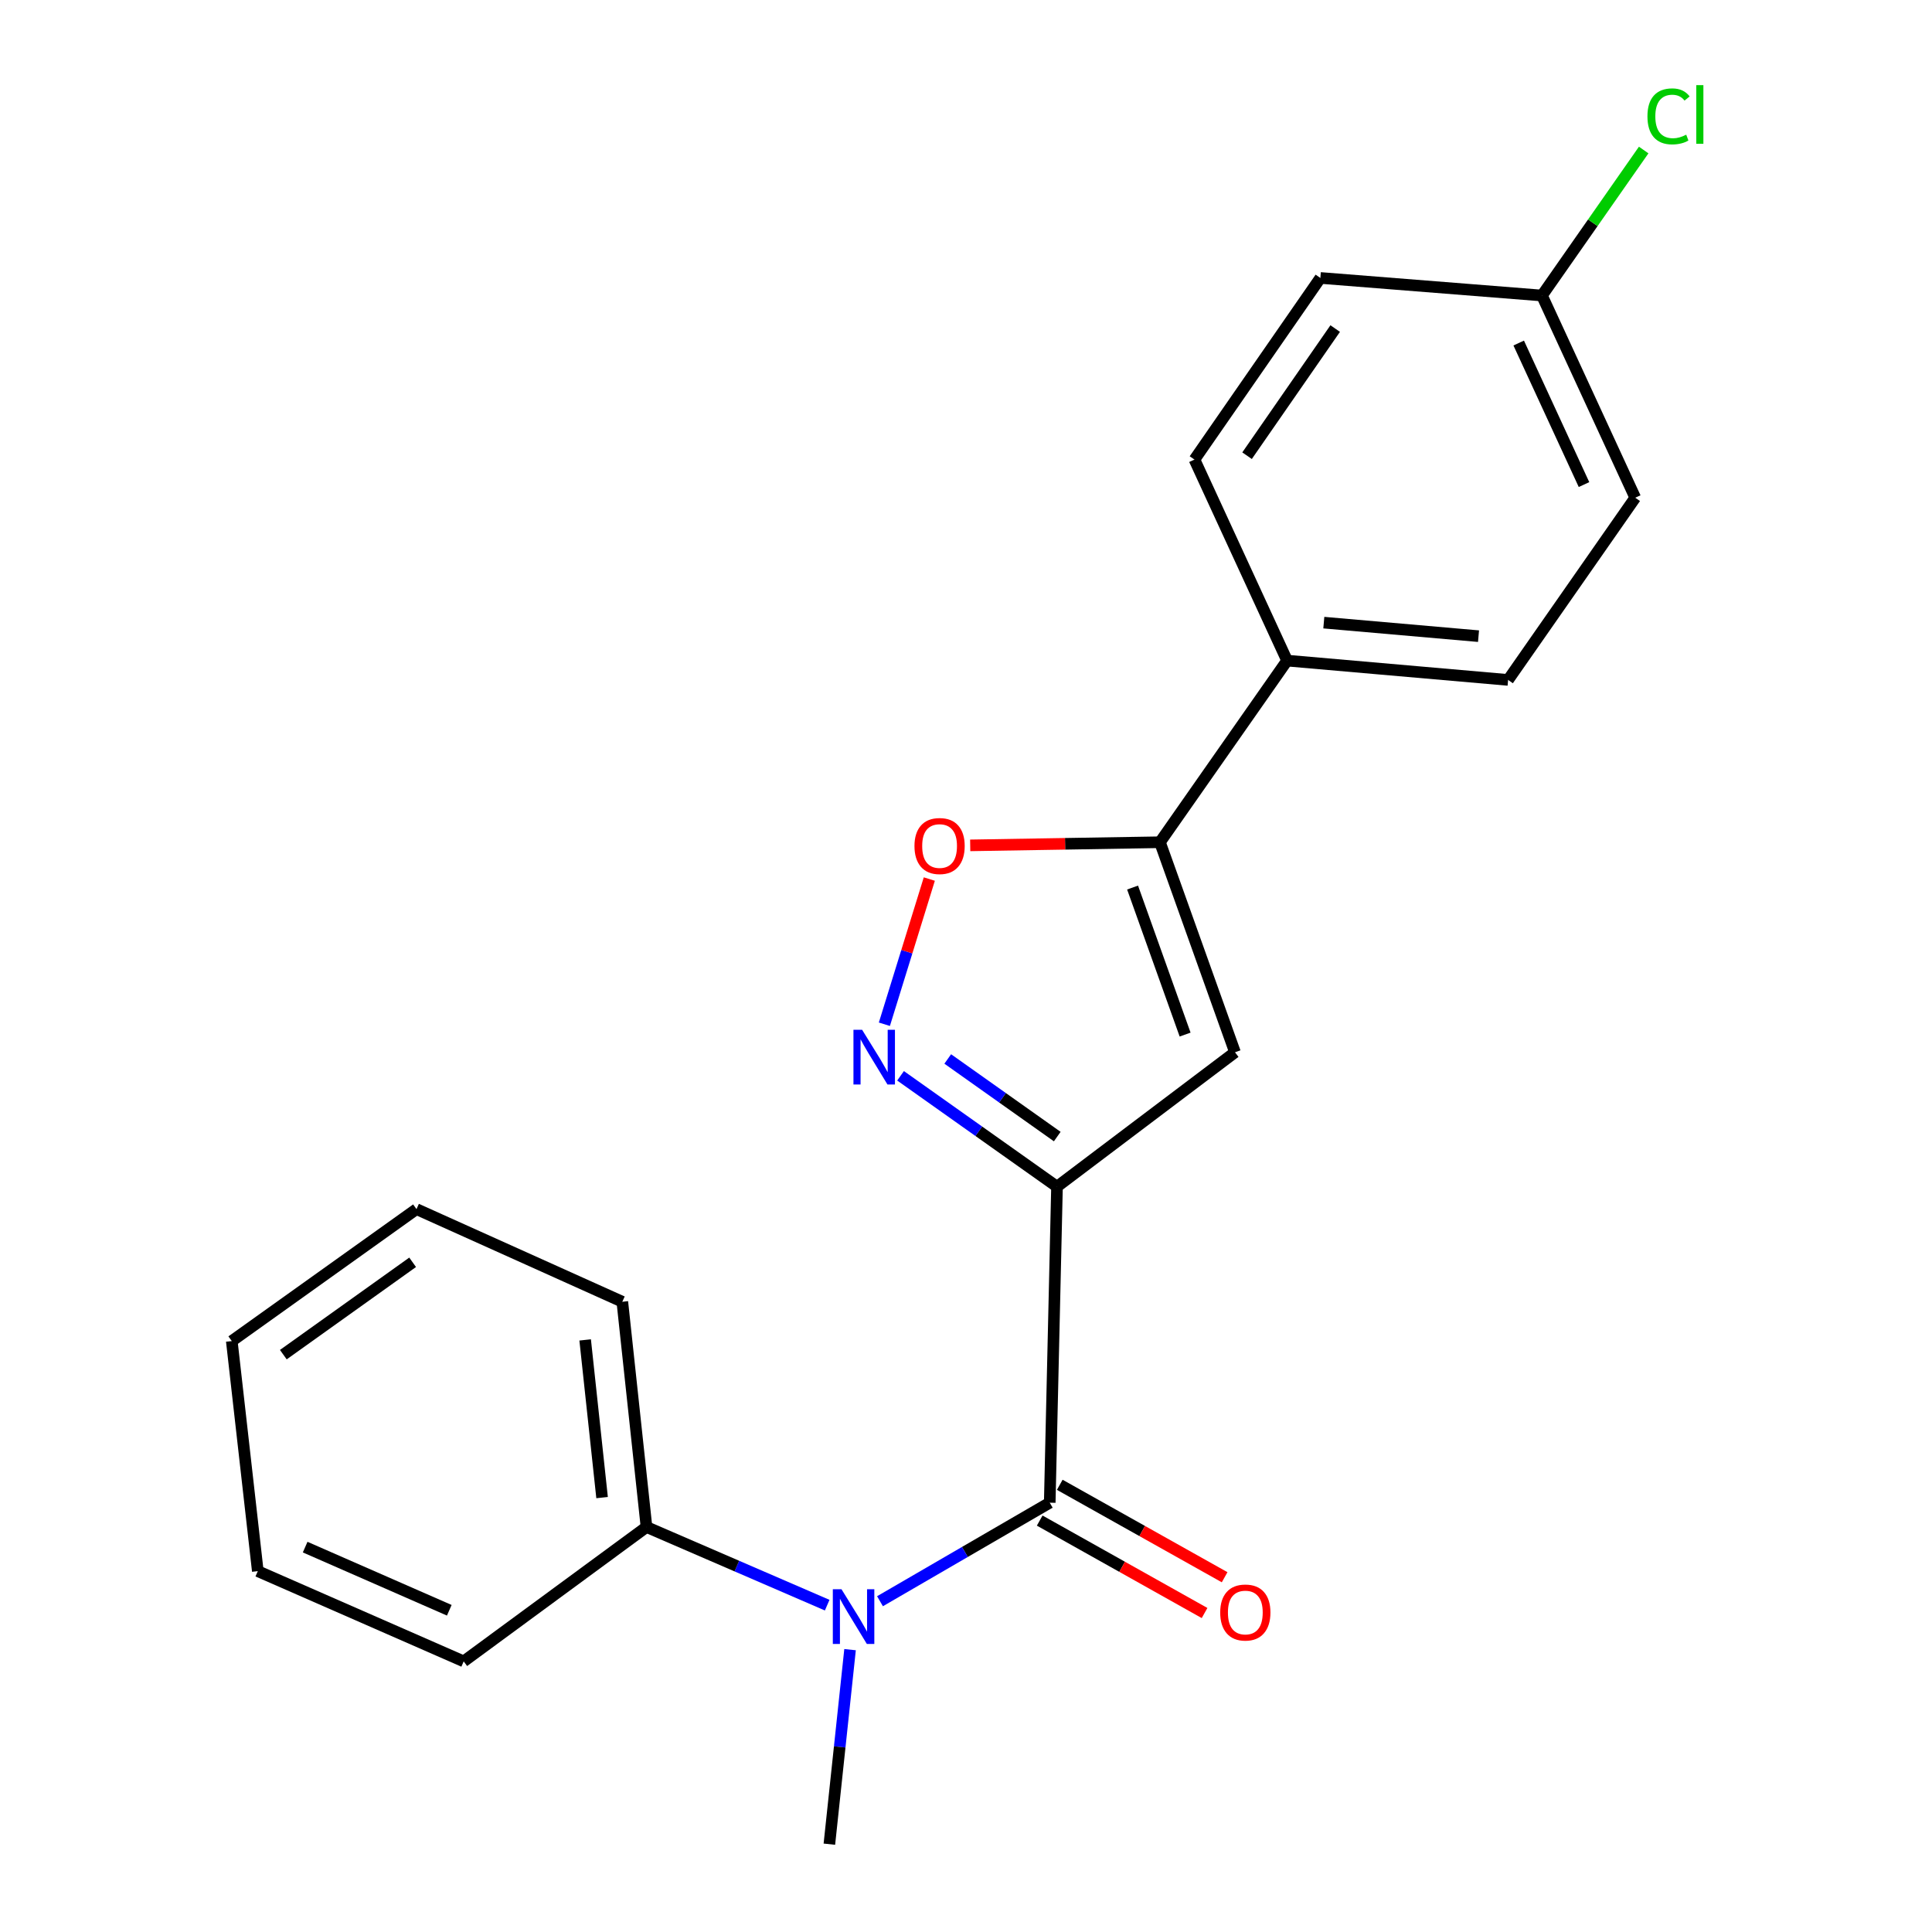 <?xml version='1.0' encoding='iso-8859-1'?>
<svg version='1.1' baseProfile='full'
              xmlns='http://www.w3.org/2000/svg'
                      xmlns:rdkit='http://www.rdkit.org/xml'
                      xmlns:xlink='http://www.w3.org/1999/xlink'
                  xml:space='preserve'
width='1000px' height='1000px' viewBox='0 0 1000 1000'>
<!-- END OF HEADER -->
<rect style='opacity:1.0;fill:#FFFFFF;stroke:none' width='1000' height='1000' x='0' y='0'> </rect>
<path class='bond-0' d='M 547.103,614.221 L 543.34,777.789' style='fill:none;fill-rule:evenodd;stroke:#000000;stroke-width:6px;stroke-linecap:butt;stroke-linejoin:miter;stroke-opacity:1' />
<path class='bond-1' d='M 547.103,614.221 L 506.613,585.529' style='fill:none;fill-rule:evenodd;stroke:#000000;stroke-width:6px;stroke-linecap:butt;stroke-linejoin:miter;stroke-opacity:1' />
<path class='bond-1' d='M 506.613,585.529 L 466.124,556.836' style='fill:none;fill-rule:evenodd;stroke:#0000FF;stroke-width:6px;stroke-linecap:butt;stroke-linejoin:miter;stroke-opacity:1' />
<path class='bond-1' d='M 547.233,588.289 L 518.89,568.204' style='fill:none;fill-rule:evenodd;stroke:#000000;stroke-width:6px;stroke-linecap:butt;stroke-linejoin:miter;stroke-opacity:1' />
<path class='bond-1' d='M 518.89,568.204 L 490.548,548.12' style='fill:none;fill-rule:evenodd;stroke:#0000FF;stroke-width:6px;stroke-linecap:butt;stroke-linejoin:miter;stroke-opacity:1' />
<path class='bond-2' d='M 547.103,614.221 L 639.232,544.658' style='fill:none;fill-rule:evenodd;stroke:#000000;stroke-width:6px;stroke-linecap:butt;stroke-linejoin:miter;stroke-opacity:1' />
<path class='bond-5' d='M 543.34,777.789 L 499.412,803.293' style='fill:none;fill-rule:evenodd;stroke:#000000;stroke-width:6px;stroke-linecap:butt;stroke-linejoin:miter;stroke-opacity:1' />
<path class='bond-5' d='M 499.412,803.293 L 455.484,828.796' style='fill:none;fill-rule:evenodd;stroke:#0000FF;stroke-width:6px;stroke-linecap:butt;stroke-linejoin:miter;stroke-opacity:1' />
<path class='bond-7' d='M 538.148,787.05 L 580.815,810.974' style='fill:none;fill-rule:evenodd;stroke:#000000;stroke-width:6px;stroke-linecap:butt;stroke-linejoin:miter;stroke-opacity:1' />
<path class='bond-7' d='M 580.815,810.974 L 623.482,834.897' style='fill:none;fill-rule:evenodd;stroke:#FF0000;stroke-width:6px;stroke-linecap:butt;stroke-linejoin:miter;stroke-opacity:1' />
<path class='bond-7' d='M 548.532,768.529 L 591.2,792.453' style='fill:none;fill-rule:evenodd;stroke:#000000;stroke-width:6px;stroke-linecap:butt;stroke-linejoin:miter;stroke-opacity:1' />
<path class='bond-7' d='M 591.2,792.453 L 633.867,816.377' style='fill:none;fill-rule:evenodd;stroke:#FF0000;stroke-width:6px;stroke-linecap:butt;stroke-linejoin:miter;stroke-opacity:1' />
<path class='bond-4' d='M 457.753,530.149 L 469.383,492.572' style='fill:none;fill-rule:evenodd;stroke:#0000FF;stroke-width:6px;stroke-linecap:butt;stroke-linejoin:miter;stroke-opacity:1' />
<path class='bond-4' d='M 469.383,492.572 L 481.012,454.995' style='fill:none;fill-rule:evenodd;stroke:#FF0000;stroke-width:6px;stroke-linecap:butt;stroke-linejoin:miter;stroke-opacity:1' />
<path class='bond-3' d='M 639.232,544.658 L 600.387,435.944' style='fill:none;fill-rule:evenodd;stroke:#000000;stroke-width:6px;stroke-linecap:butt;stroke-linejoin:miter;stroke-opacity:1' />
<path class='bond-3' d='M 613.41,535.496 L 586.219,459.395' style='fill:none;fill-rule:evenodd;stroke:#000000;stroke-width:6px;stroke-linecap:butt;stroke-linejoin:miter;stroke-opacity:1' />
<path class='bond-6' d='M 600.387,435.944 L 666.199,341.927' style='fill:none;fill-rule:evenodd;stroke:#000000;stroke-width:6px;stroke-linecap:butt;stroke-linejoin:miter;stroke-opacity:1' />
<path class='bond-21' d='M 600.387,435.944 L 551.284,436.751' style='fill:none;fill-rule:evenodd;stroke:#000000;stroke-width:6px;stroke-linecap:butt;stroke-linejoin:miter;stroke-opacity:1' />
<path class='bond-21' d='M 551.284,436.751 L 502.18,437.558' style='fill:none;fill-rule:evenodd;stroke:#FF0000;stroke-width:6px;stroke-linecap:butt;stroke-linejoin:miter;stroke-opacity:1' />
<path class='bond-8' d='M 428.15,830.827 L 381.389,810.602' style='fill:none;fill-rule:evenodd;stroke:#0000FF;stroke-width:6px;stroke-linecap:butt;stroke-linejoin:miter;stroke-opacity:1' />
<path class='bond-8' d='M 381.389,810.602 L 334.628,790.376' style='fill:none;fill-rule:evenodd;stroke:#000000;stroke-width:6px;stroke-linecap:butt;stroke-linejoin:miter;stroke-opacity:1' />
<path class='bond-15' d='M 439.988,853.857 L 434.635,904.201' style='fill:none;fill-rule:evenodd;stroke:#0000FF;stroke-width:6px;stroke-linecap:butt;stroke-linejoin:miter;stroke-opacity:1' />
<path class='bond-15' d='M 434.635,904.201 L 429.281,954.545' style='fill:none;fill-rule:evenodd;stroke:#000000;stroke-width:6px;stroke-linecap:butt;stroke-linejoin:miter;stroke-opacity:1' />
<path class='bond-9' d='M 666.199,341.927 L 780.588,351.93' style='fill:none;fill-rule:evenodd;stroke:#000000;stroke-width:6px;stroke-linecap:butt;stroke-linejoin:miter;stroke-opacity:1' />
<path class='bond-9' d='M 685.207,322.275 L 765.279,329.277' style='fill:none;fill-rule:evenodd;stroke:#000000;stroke-width:6px;stroke-linecap:butt;stroke-linejoin:miter;stroke-opacity:1' />
<path class='bond-10' d='M 666.199,341.927 L 618.247,237.871' style='fill:none;fill-rule:evenodd;stroke:#000000;stroke-width:6px;stroke-linecap:butt;stroke-linejoin:miter;stroke-opacity:1' />
<path class='bond-16' d='M 334.628,790.376 L 322.112,673.781' style='fill:none;fill-rule:evenodd;stroke:#000000;stroke-width:6px;stroke-linecap:butt;stroke-linejoin:miter;stroke-opacity:1' />
<path class='bond-16' d='M 311.638,775.153 L 302.877,693.537' style='fill:none;fill-rule:evenodd;stroke:#000000;stroke-width:6px;stroke-linecap:butt;stroke-linejoin:miter;stroke-opacity:1' />
<path class='bond-17' d='M 334.628,790.376 L 240.009,859.927' style='fill:none;fill-rule:evenodd;stroke:#000000;stroke-width:6px;stroke-linecap:butt;stroke-linejoin:miter;stroke-opacity:1' />
<path class='bond-13' d='M 780.588,351.93 L 846.399,257.618' style='fill:none;fill-rule:evenodd;stroke:#000000;stroke-width:6px;stroke-linecap:butt;stroke-linejoin:miter;stroke-opacity:1' />
<path class='bond-12' d='M 618.247,237.871 L 683.421,143.866' style='fill:none;fill-rule:evenodd;stroke:#000000;stroke-width:6px;stroke-linecap:butt;stroke-linejoin:miter;stroke-opacity:1' />
<path class='bond-12' d='M 645.473,235.869 L 691.095,170.065' style='fill:none;fill-rule:evenodd;stroke:#000000;stroke-width:6px;stroke-linecap:butt;stroke-linejoin:miter;stroke-opacity:1' />
<path class='bond-11' d='M 798.117,152.961 L 683.421,143.866' style='fill:none;fill-rule:evenodd;stroke:#000000;stroke-width:6px;stroke-linecap:butt;stroke-linejoin:miter;stroke-opacity:1' />
<path class='bond-14' d='M 798.117,152.961 L 824.444,115.306' style='fill:none;fill-rule:evenodd;stroke:#000000;stroke-width:6px;stroke-linecap:butt;stroke-linejoin:miter;stroke-opacity:1' />
<path class='bond-14' d='M 824.444,115.306 L 850.771,77.65' style='fill:none;fill-rule:evenodd;stroke:#00CC00;stroke-width:6px;stroke-linecap:butt;stroke-linejoin:miter;stroke-opacity:1' />
<path class='bond-22' d='M 798.117,152.961 L 846.399,257.618' style='fill:none;fill-rule:evenodd;stroke:#000000;stroke-width:6px;stroke-linecap:butt;stroke-linejoin:miter;stroke-opacity:1' />
<path class='bond-22' d='M 786.079,177.555 L 819.877,250.815' style='fill:none;fill-rule:evenodd;stroke:#000000;stroke-width:6px;stroke-linecap:butt;stroke-linejoin:miter;stroke-opacity:1' />
<path class='bond-19' d='M 322.112,673.781 L 215.579,625.841' style='fill:none;fill-rule:evenodd;stroke:#000000;stroke-width:6px;stroke-linecap:butt;stroke-linejoin:miter;stroke-opacity:1' />
<path class='bond-18' d='M 240.009,859.927 L 133.441,813.225' style='fill:none;fill-rule:evenodd;stroke:#000000;stroke-width:6px;stroke-linecap:butt;stroke-linejoin:miter;stroke-opacity:1' />
<path class='bond-18' d='M 232.547,833.474 L 157.949,800.783' style='fill:none;fill-rule:evenodd;stroke:#000000;stroke-width:6px;stroke-linecap:butt;stroke-linejoin:miter;stroke-opacity:1' />
<path class='bond-20' d='M 133.441,813.225 L 119.97,694.13' style='fill:none;fill-rule:evenodd;stroke:#000000;stroke-width:6px;stroke-linecap:butt;stroke-linejoin:miter;stroke-opacity:1' />
<path class='bond-23' d='M 215.579,625.841 L 119.97,694.13' style='fill:none;fill-rule:evenodd;stroke:#000000;stroke-width:6px;stroke-linecap:butt;stroke-linejoin:miter;stroke-opacity:1' />
<path class='bond-23' d='M 213.579,653.363 L 146.652,701.165' style='fill:none;fill-rule:evenodd;stroke:#000000;stroke-width:6px;stroke-linecap:butt;stroke-linejoin:miter;stroke-opacity:1' />
<path  class='atom-2' d='M 446.225 533.011
L 455.505 548.011
Q 456.425 549.491, 457.905 552.171
Q 459.385 554.851, 459.465 555.011
L 459.465 533.011
L 463.225 533.011
L 463.225 561.331
L 459.345 561.331
L 449.385 544.931
Q 448.225 543.011, 446.985 540.811
Q 445.785 538.611, 445.425 537.931
L 445.425 561.331
L 441.745 561.331
L 441.745 533.011
L 446.225 533.011
' fill='#0000FF'/>
<path  class='atom-5' d='M 473.328 437.899
Q 473.328 431.099, 476.688 427.299
Q 480.048 423.499, 486.328 423.499
Q 492.608 423.499, 495.968 427.299
Q 499.328 431.099, 499.328 437.899
Q 499.328 444.779, 495.928 448.699
Q 492.528 452.579, 486.328 452.579
Q 480.088 452.579, 476.688 448.699
Q 473.328 444.819, 473.328 437.899
M 486.328 449.379
Q 490.648 449.379, 492.968 446.499
Q 495.328 443.579, 495.328 437.899
Q 495.328 432.339, 492.968 429.539
Q 490.648 426.699, 486.328 426.699
Q 482.008 426.699, 479.648 429.499
Q 477.328 432.299, 477.328 437.899
Q 477.328 443.619, 479.648 446.499
Q 482.008 449.379, 486.328 449.379
' fill='#FF0000'/>
<path  class='atom-6' d='M 435.549 822.576
L 444.829 837.576
Q 445.749 839.056, 447.229 841.736
Q 448.709 844.416, 448.789 844.576
L 448.789 822.576
L 452.549 822.576
L 452.549 850.896
L 448.669 850.896
L 438.709 834.496
Q 437.549 832.576, 436.309 830.376
Q 435.109 828.176, 434.749 827.496
L 434.749 850.896
L 431.069 850.896
L 431.069 822.576
L 435.549 822.576
' fill='#0000FF'/>
<path  class='atom-8' d='M 631.576 834.633
Q 631.576 827.833, 634.936 824.033
Q 638.296 820.233, 644.576 820.233
Q 650.856 820.233, 654.216 824.033
Q 657.576 827.833, 657.576 834.633
Q 657.576 841.513, 654.176 845.433
Q 650.776 849.313, 644.576 849.313
Q 638.336 849.313, 634.936 845.433
Q 631.576 841.553, 631.576 834.633
M 644.576 846.113
Q 648.896 846.113, 651.216 843.233
Q 653.576 840.313, 653.576 834.633
Q 653.576 829.073, 651.216 826.273
Q 648.896 823.433, 644.576 823.433
Q 640.256 823.433, 637.896 826.233
Q 635.576 829.033, 635.576 834.633
Q 635.576 840.353, 637.896 843.233
Q 640.256 846.113, 644.576 846.113
' fill='#FF0000'/>
<path  class='atom-15' d='M 852.714 60.231
Q 852.714 53.191, 855.994 49.511
Q 859.314 45.791, 865.594 45.791
Q 871.434 45.791, 874.554 49.911
L 871.914 52.071
Q 869.634 49.071, 865.594 49.071
Q 861.314 49.071, 859.034 51.951
Q 856.794 54.791, 856.794 60.231
Q 856.794 65.831, 859.114 68.711
Q 861.474 71.591, 866.034 71.591
Q 869.154 71.591, 872.794 69.711
L 873.914 72.711
Q 872.434 73.671, 870.194 74.231
Q 867.954 74.791, 865.474 74.791
Q 859.314 74.791, 855.994 71.031
Q 852.714 67.271, 852.714 60.231
' fill='#00CC00'/>
<path  class='atom-15' d='M 877.994 44.071
L 881.674 44.071
L 881.674 74.431
L 877.994 74.431
L 877.994 44.071
' fill='#00CC00'/>
</svg>
